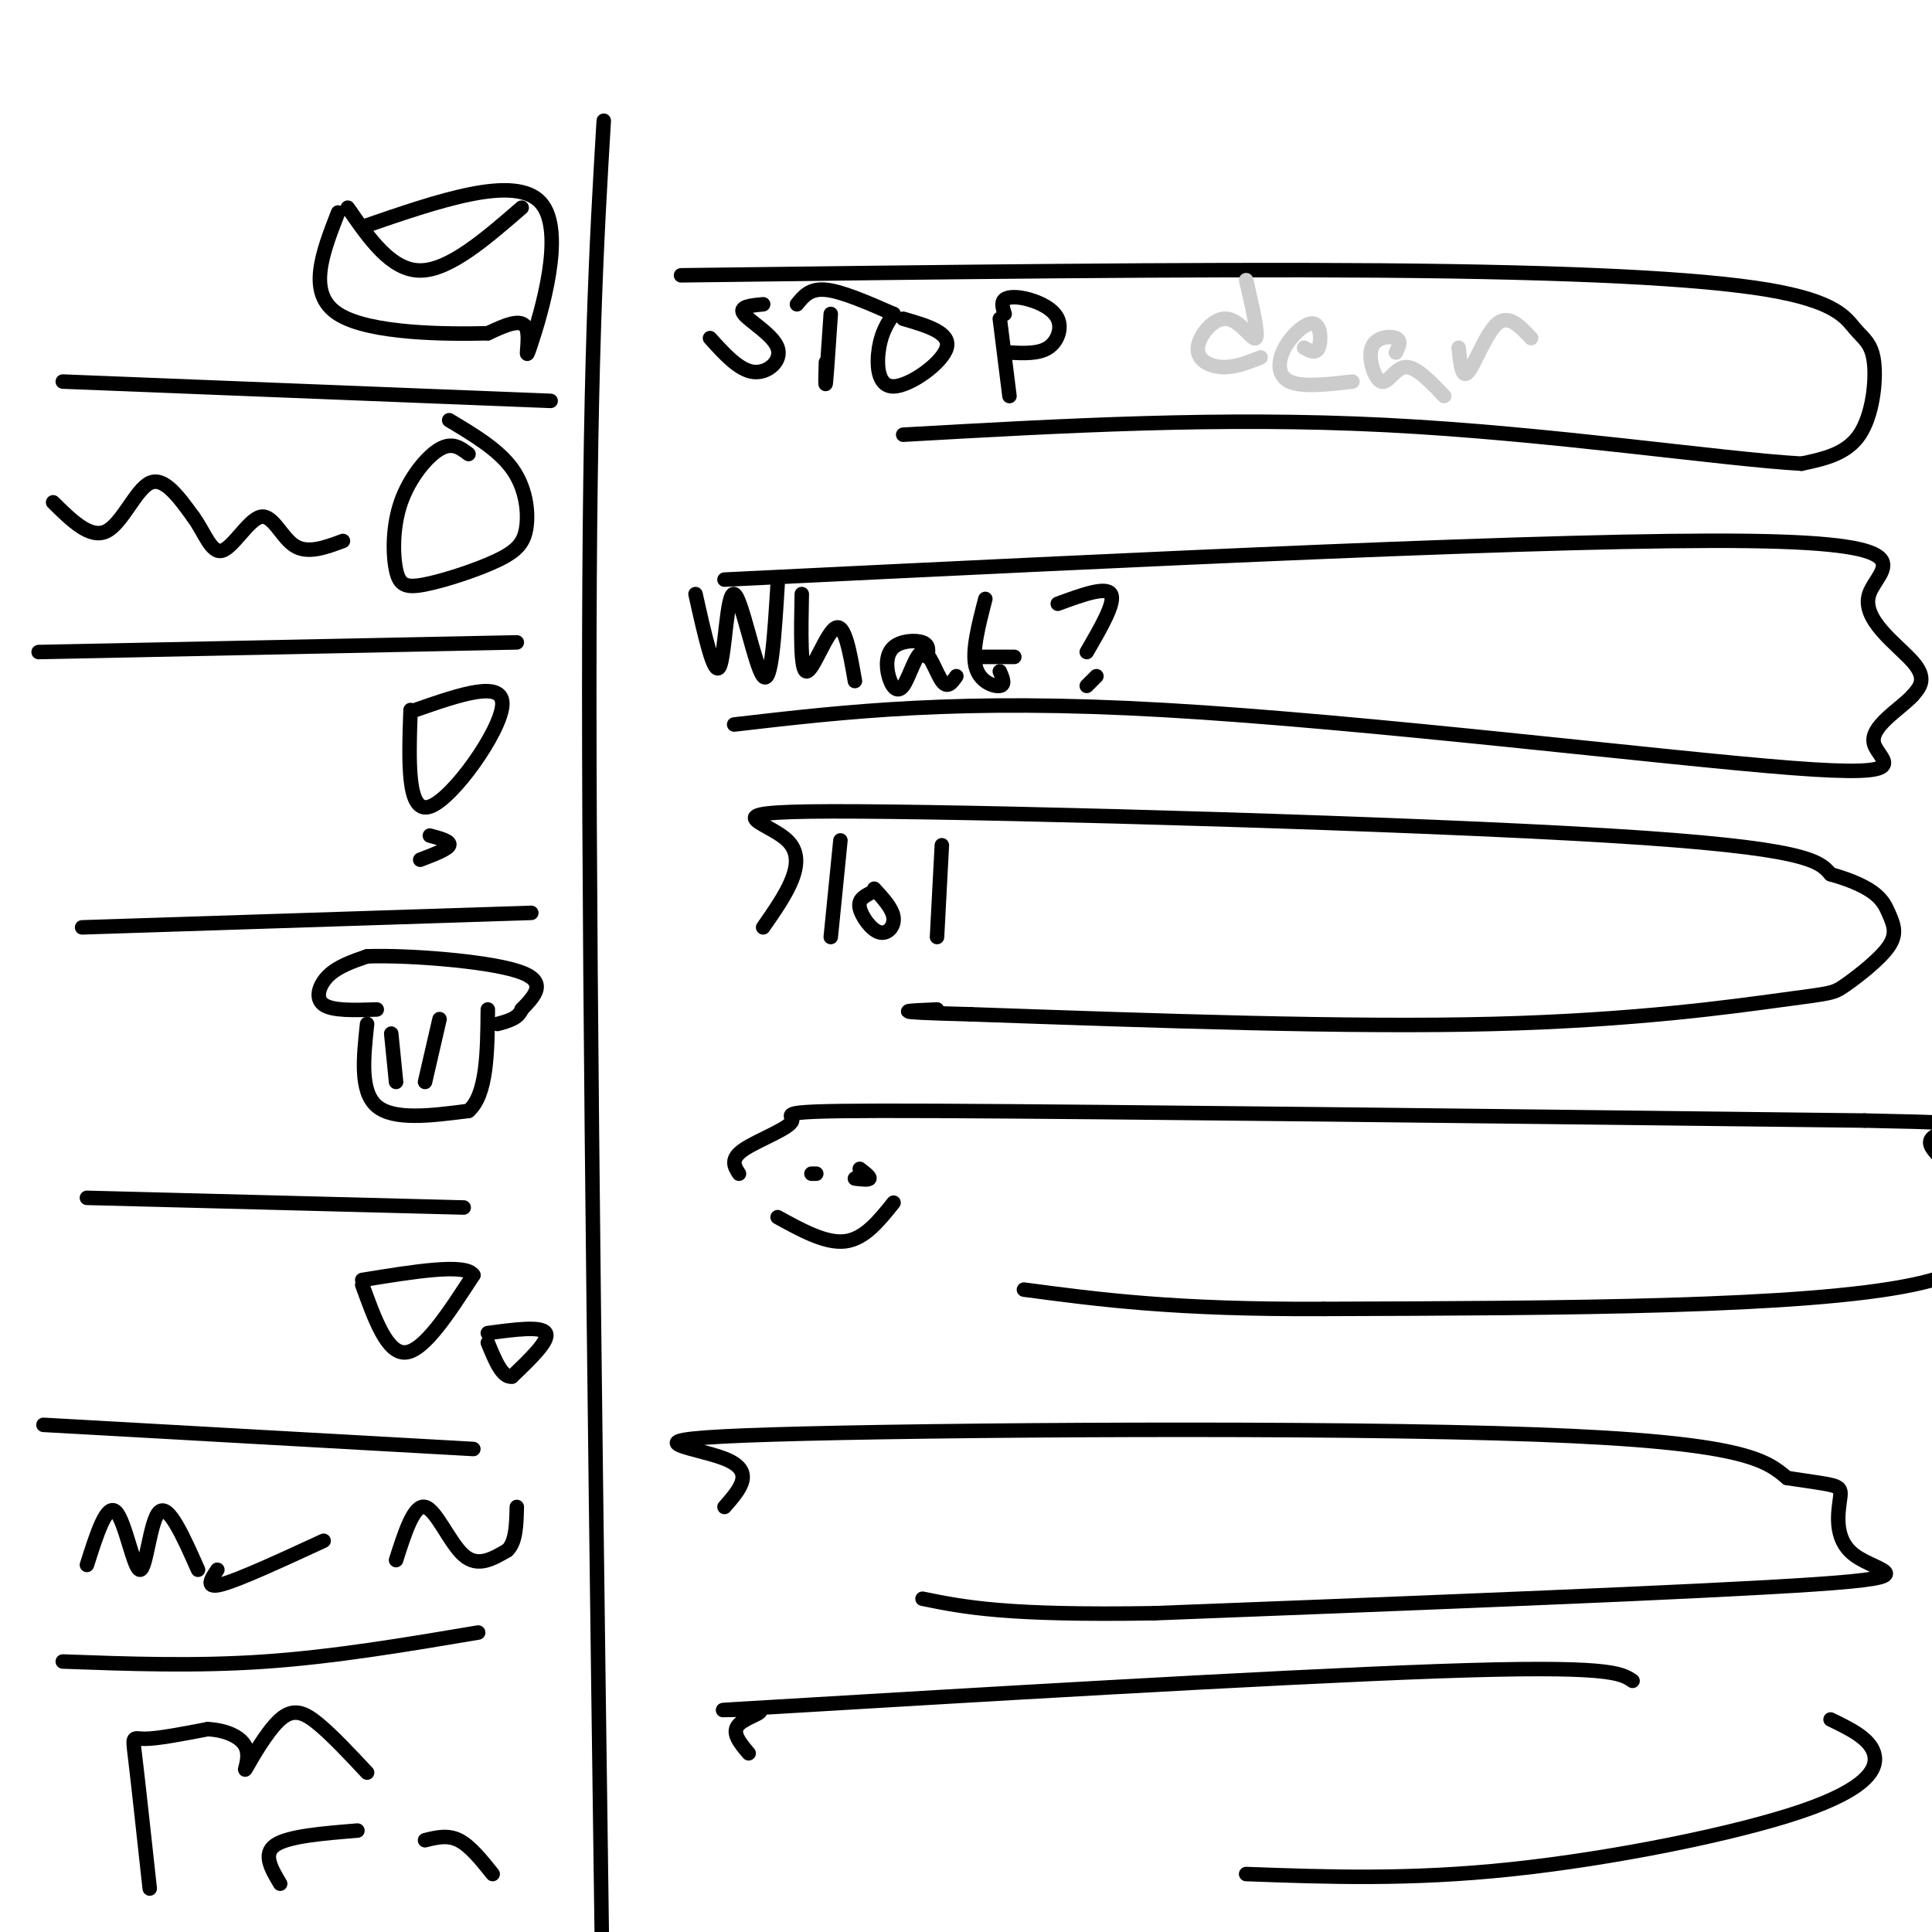 <svg viewBox='0 0 400 400' version='1.1' xmlns='http://www.w3.org/2000/svg' xmlns:xlink='http://www.w3.org/1999/xlink'><g fill='none' stroke='#000000' stroke-width='3' stroke-linecap='round' stroke-linejoin='round'><path d='M125,25c-1.500,25.167 -3.000,50.333 -3,118c0.000,67.667 1.500,177.833 3,288'/><path d='M13,79c0.000,0.000 101.000,4.000 101,4'/><path d='M8,135c0.000,0.000 99.000,-2.000 99,-2'/><path d='M17,192c0.000,0.000 93.000,-3.000 93,-3'/><path d='M18,248c0.000,0.000 78.000,2.000 78,2'/><path d='M9,295c0.000,0.000 89.000,5.000 89,5'/><path d='M13,344c13.833,0.500 27.667,1.000 42,0c14.333,-1.000 29.167,-3.500 44,-6'/><path d='M75,47c15.881,-5.488 31.762,-10.976 37,-5c5.238,5.976 -0.167,23.417 -2,29c-1.833,5.583 -0.095,-0.690 -1,-3c-0.905,-2.310 -4.452,-0.655 -8,1'/><path d='M101,69c-8.133,0.200 -24.467,0.200 -31,-4c-6.533,-4.200 -3.267,-12.600 0,-21'/><path d='M72,43c4.500,6.500 9.000,13.000 15,13c6.000,0.000 13.500,-6.500 21,-13'/><path d='M11,104c3.844,3.800 7.689,7.600 11,6c3.311,-1.600 6.089,-8.600 9,-10c2.911,-1.400 5.956,2.800 9,7'/><path d='M40,107c2.346,3.191 3.711,7.670 6,7c2.289,-0.670 5.501,-6.488 8,-7c2.499,-0.512 4.285,4.282 7,6c2.715,1.718 6.357,0.359 10,-1'/><path d='M97,94c-1.680,-1.276 -3.360,-2.553 -6,-1c-2.640,1.553 -6.241,5.934 -8,11c-1.759,5.066 -1.678,10.816 -1,14c0.678,3.184 1.952,3.801 6,3c4.048,-0.801 10.868,-3.019 15,-5c4.132,-1.981 5.574,-3.726 6,-7c0.426,-3.274 -0.164,-8.078 -3,-12c-2.836,-3.922 -7.918,-6.961 -13,-10'/><path d='M85,147c-0.378,10.800 -0.756,21.600 4,20c4.756,-1.600 14.644,-15.600 15,-21c0.356,-5.400 -8.822,-2.200 -18,1'/><path d='M87,178c2.833,-1.083 5.667,-2.167 6,-3c0.333,-0.833 -1.833,-1.417 -4,-2'/><path d='M76,212c-0.750,7.000 -1.500,14.000 2,17c3.500,3.000 11.250,2.000 19,1'/><path d='M97,230c3.833,-3.333 3.917,-12.167 4,-21'/><path d='M91,211c0.000,0.000 -3.000,13.000 -3,13'/><path d='M81,214c0.000,0.000 1.000,10.000 1,10'/><path d='M78,209c-4.578,0.156 -9.156,0.311 -11,-1c-1.844,-1.311 -0.956,-4.089 1,-6c1.956,-1.911 4.978,-2.956 8,-4'/><path d='M76,198c8.089,-0.311 24.311,0.911 31,3c6.689,2.089 3.844,5.044 1,8'/><path d='M108,209c-0.667,1.833 -2.833,2.417 -5,3'/><path d='M75,266c2.583,7.167 5.167,14.333 9,14c3.833,-0.333 8.917,-8.167 14,-16'/><path d='M98,264c-1.500,-2.500 -12.250,-0.750 -23,1'/><path d='M101,276c5.583,-0.750 11.167,-1.500 12,0c0.833,1.500 -3.083,5.250 -7,9'/><path d='M106,285c-2.000,0.333 -3.500,-3.333 -5,-7'/><path d='M82,323c1.844,-5.778 3.689,-11.556 6,-11c2.311,0.556 5.089,7.444 8,10c2.911,2.556 5.956,0.778 9,-1'/><path d='M105,321c1.833,-1.667 1.917,-5.333 2,-9'/><path d='M18,324c2.042,-6.435 4.083,-12.869 6,-11c1.917,1.869 3.708,12.042 5,12c1.292,-0.042 2.083,-10.298 4,-12c1.917,-1.702 4.958,5.149 8,12'/><path d='M45,325c-1.333,2.000 -2.667,4.000 1,3c3.667,-1.000 12.333,-5.000 21,-9'/><path d='M31,391c-1.200,-11.000 -2.400,-22.000 -3,-27c-0.600,-5.000 -0.600,-4.000 2,-4c2.600,0.000 7.800,-1.000 13,-2'/><path d='M43,358c3.911,0.196 7.189,1.685 8,4c0.811,2.315 -0.844,5.456 0,4c0.844,-1.456 4.189,-7.507 7,-10c2.811,-2.493 5.089,-1.426 8,1c2.911,2.426 6.456,6.213 10,10'/><path d='M74,379c-7.167,0.583 -14.333,1.167 -17,3c-2.667,1.833 -0.833,4.917 1,8'/><path d='M88,381c2.333,-0.583 4.667,-1.167 7,0c2.333,1.167 4.667,4.083 7,7'/><path d='M141,57c52.737,-0.660 105.474,-1.321 145,-1c39.526,0.321 65.843,1.622 80,4c14.157,2.378 16.156,5.833 18,8c1.844,2.167 3.535,3.045 4,7c0.465,3.955 -0.296,10.987 -3,15c-2.704,4.013 -7.352,5.006 -12,6'/><path d='M373,96c-16.533,-0.933 -51.867,-6.267 -86,-8c-34.133,-1.733 -67.067,0.133 -100,2'/><path d='M150,120c87.036,-4.250 174.071,-8.500 212,-8c37.929,0.500 26.750,5.750 25,11c-1.750,5.250 5.929,10.500 9,14c3.071,3.500 1.536,5.250 0,7'/><path d='M396,144c-2.571,2.844 -8.998,6.453 -8,10c0.998,3.547 9.423,7.032 -17,5c-26.423,-2.032 -87.692,-9.581 -130,-12c-42.308,-2.419 -65.654,0.290 -89,3'/><path d='M158,192c4.756,-6.827 9.512,-13.655 5,-18c-4.512,-4.345 -18.292,-6.208 15,-6c33.292,0.208 113.655,2.488 155,5c41.345,2.512 43.673,5.256 46,8'/><path d='M379,181c9.700,2.748 10.952,5.618 12,8c1.048,2.382 1.894,4.276 0,7c-1.894,2.724 -6.528,6.276 -9,8c-2.472,1.724 -2.781,1.618 -13,3c-10.219,1.382 -30.348,4.252 -60,5c-29.652,0.748 -68.826,-0.626 -108,-2'/><path d='M201,210c-19.167,-0.500 -13.083,-0.750 -7,-1'/><path d='M153,243c-0.958,-1.506 -1.917,-3.012 1,-5c2.917,-1.988 9.708,-4.458 10,-6c0.292,-1.542 -5.917,-2.155 30,-2c35.917,0.155 113.958,1.077 192,2'/><path d='M386,232c32.874,0.625 19.059,1.188 15,3c-4.059,1.812 1.638,4.872 7,11c5.362,6.128 10.389,15.322 -12,20c-22.389,4.678 -72.195,4.839 -122,5'/><path d='M274,271c-30.667,0.167 -46.333,-1.917 -62,-4'/><path d='M150,312c3.262,-3.714 6.524,-7.429 0,-10c-6.524,-2.571 -22.833,-4.000 10,-5c32.833,-1.000 114.810,-1.571 158,0c43.190,1.571 47.595,5.286 52,9'/><path d='M370,306c10.663,1.648 11.322,1.266 11,4c-0.322,2.734 -1.625,8.582 3,12c4.625,3.418 15.179,4.405 -8,6c-23.179,1.595 -80.089,3.797 -137,6'/><path d='M239,334c-30.833,0.500 -39.417,-1.250 -48,-3'/><path d='M155,363c-1.833,-2.167 -3.665,-4.335 -2,-6c1.665,-1.665 6.828,-2.828 3,-3c-3.828,-0.172 -16.646,0.646 11,-1c27.646,-1.646 95.756,-5.756 131,-7c35.244,-1.244 37.622,0.378 40,2'/><path d='M379,356c4.042,1.952 8.083,3.905 9,7c0.917,3.095 -1.292,7.333 -15,12c-13.708,4.667 -38.917,9.762 -60,12c-21.083,2.238 -38.042,1.619 -55,1'/><path d='M158,63c-2.577,0.244 -5.155,0.488 -4,2c1.155,1.512 6.042,4.292 7,7c0.958,2.708 -2.012,5.345 -5,5c-2.988,-0.345 -5.994,-3.673 -9,-7'/><path d='M172,65c-0.417,6.167 -0.833,12.333 -1,14c-0.167,1.667 -0.083,-1.167 0,-4'/><path d='M165,63c1.333,-1.667 2.667,-3.333 6,-3c3.333,0.333 8.667,2.667 14,5'/><path d='M185,65c-1.226,1.851 -2.452,3.702 -3,7c-0.548,3.298 -0.417,8.042 3,8c3.417,-0.042 10.119,-4.869 11,-8c0.881,-3.131 -4.060,-4.565 -9,-6'/><path d='M207,66c0.000,0.000 2.000,16.000 2,16'/><path d='M208,65c-0.381,-1.193 -0.762,-2.386 0,-3c0.762,-0.614 2.668,-0.649 5,0c2.332,0.649 5.089,1.982 6,4c0.911,2.018 -0.026,4.719 -2,6c-1.974,1.281 -4.987,1.140 -8,1'/><path d='M144,123c1.935,8.655 3.869,17.310 5,15c1.131,-2.310 1.458,-15.583 3,-15c1.542,0.583 4.298,15.024 6,17c1.702,1.976 2.351,-8.512 3,-19'/><path d='M166,123c-0.156,8.000 -0.311,16.000 1,16c1.311,0.000 4.089,-8.000 6,-9c1.911,-1.000 2.956,5.000 4,11'/><path d='M192,136c0.209,-1.234 0.418,-2.468 -1,-3c-1.418,-0.532 -4.462,-0.361 -6,1c-1.538,1.361 -1.570,3.912 -1,6c0.570,2.088 1.740,3.714 3,2c1.260,-1.714 2.608,-6.769 4,-7c1.392,-0.231 2.826,4.363 4,6c1.174,1.637 2.087,0.319 3,-1'/><path d='M204,124c-1.400,5.400 -2.800,10.800 -2,14c0.800,3.200 3.800,4.200 5,4c1.200,-0.200 0.600,-1.600 0,-3'/><path d='M202,136c0.000,0.000 8.000,0.000 8,0'/><path d='M219,125c5.000,-1.833 10.000,-3.667 11,-2c1.000,1.667 -2.000,6.833 -5,12'/><path d='M225,142c0.000,0.000 2.000,-2.000 2,-2'/><path d='M174,174c0.000,0.000 -2.000,20.000 -2,20'/><path d='M180,185c-1.185,0.649 -2.369,1.298 -2,3c0.369,1.702 2.292,4.458 4,5c1.708,0.542 3.202,-1.131 3,-3c-0.202,-1.869 -2.101,-3.935 -4,-6'/><path d='M195,175c0.000,0.000 -1.000,19.000 -1,19'/><path d='M168,243c0.000,0.000 1.000,0.000 1,0'/><path d='M177,244c1.417,0.167 2.833,0.333 3,0c0.167,-0.333 -0.917,-1.167 -2,-2'/><path d='M161,252c5.000,2.750 10.000,5.500 14,5c4.000,-0.500 7.000,-4.250 10,-8'/></g>
<g fill='none' stroke='#CCCCCC' stroke-width='3' stroke-linecap='round' stroke-linejoin='round'><path d='M258,58c1.316,5.671 2.632,11.343 2,12c-0.632,0.657 -3.211,-3.700 -6,-4c-2.789,-0.300 -5.789,3.458 -6,6c-0.211,2.542 2.368,3.869 5,4c2.632,0.131 5.316,-0.935 8,-2'/><path d='M270,72c1.212,0.662 2.424,1.324 3,0c0.576,-1.324 0.515,-4.633 -1,-5c-1.515,-0.367 -4.485,2.209 -6,5c-1.515,2.791 -1.576,5.797 1,7c2.576,1.203 7.788,0.601 13,0'/><path d='M289,73c0.600,-1.249 1.199,-2.498 0,-3c-1.199,-0.502 -4.198,-0.258 -5,2c-0.802,2.258 0.592,6.531 2,7c1.408,0.469 2.831,-2.866 5,-3c2.169,-0.134 5.085,2.933 8,6'/><path d='M302,72c0.333,3.289 0.667,6.578 2,5c1.333,-1.578 3.667,-8.022 6,-10c2.333,-1.978 4.667,0.511 7,3'/></g>
</svg>